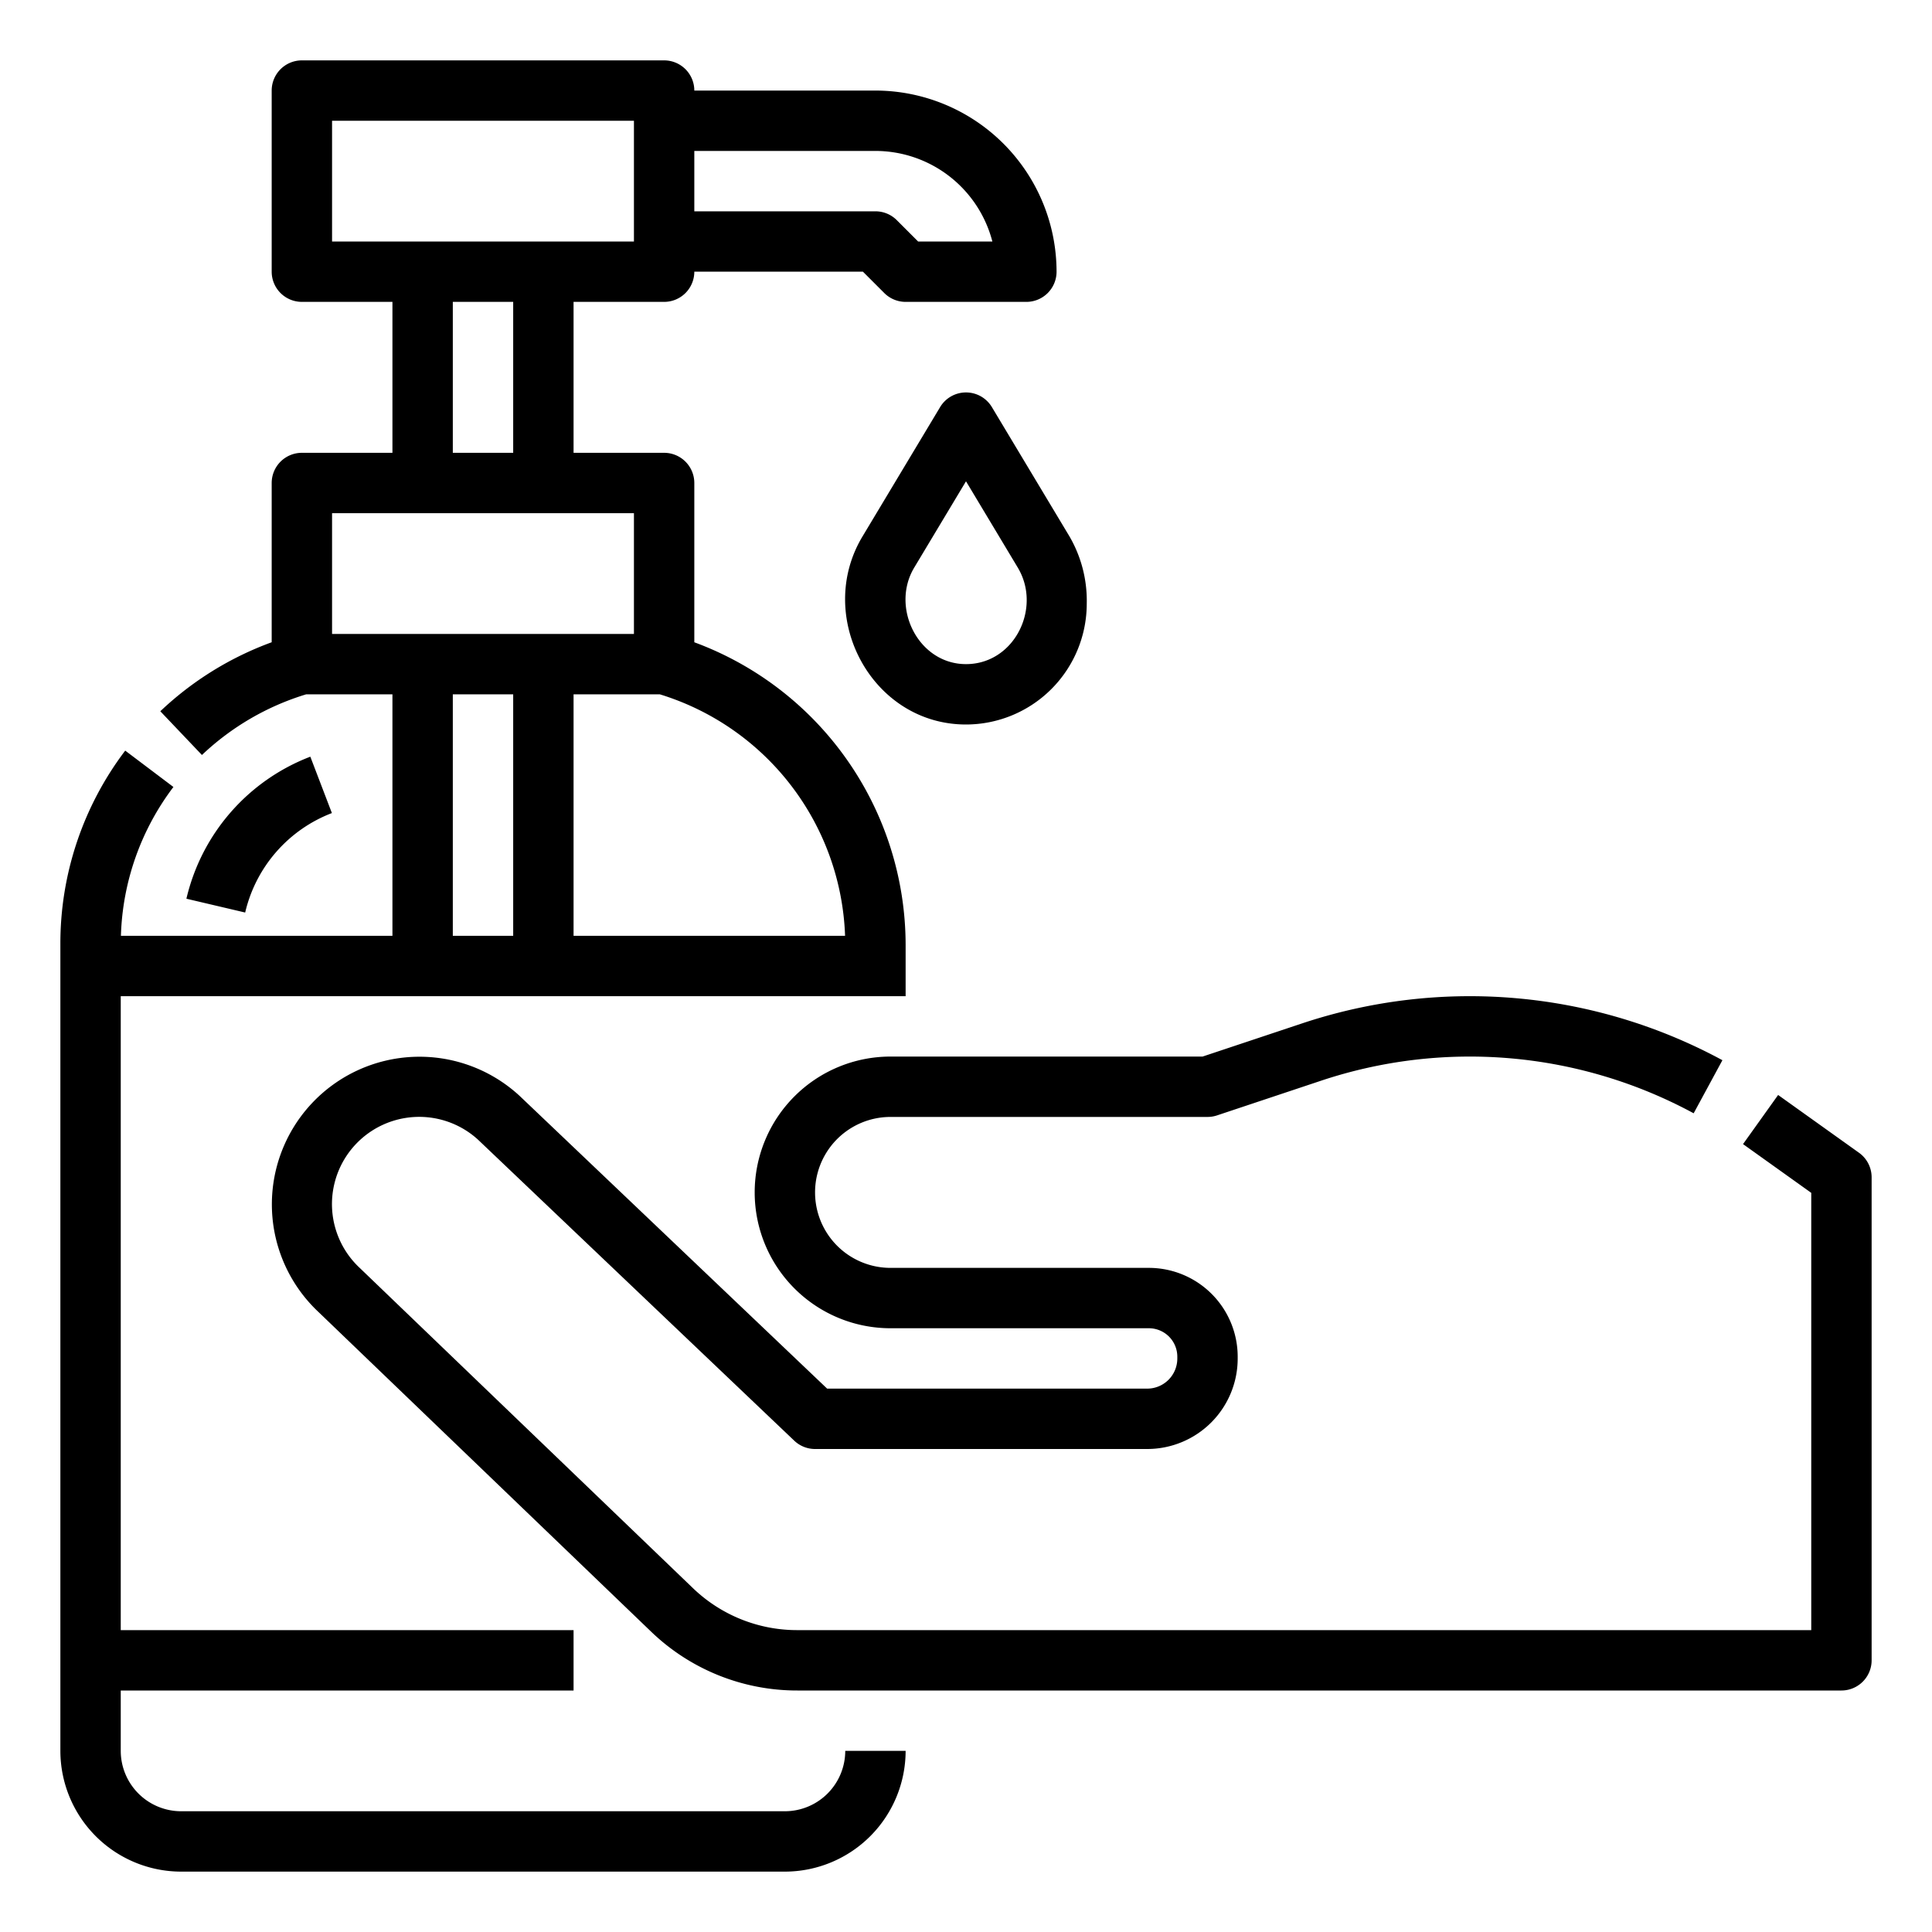 <?xml version="1.0" encoding="UTF-8"?> <svg xmlns="http://www.w3.org/2000/svg" viewBox="0 0 512 512" width="512" height="512"> <g id="Outline"> <path d="M48,496H208a32.036,32.036,0,0,0,32-32H224a16.019,16.019,0,0,1-16,16H48a16.019,16.019,0,0,1-16-16V448H152V432H32V264H240V250.24a85.6,85.6,0,0,0-56-80.03V128a8,8,0,0,0-8-8H152V80h24a8,8,0,0,0,8-8h44.687l5.656,5.657A8,8,0,0,0,240,80h32a8,8,0,0,0,8-8,48.055,48.055,0,0,0-48-48H184a8,8,0,0,0-8-8H80a8,8,0,0,0-8,8V72a8,8,0,0,0,8,8h24v40H80a8,8,0,0,0-8,8v42.205A85.551,85.551,0,0,0,42.485,188.49l11.03,11.592A69.479,69.479,0,0,1,81.152,184H104v64H32.045a68.625,68.625,0,0,1,13.912-39.442l-12.773-9.636A84.559,84.559,0,0,0,16,250.24V464A32.036,32.036,0,0,0,48,496ZM184,40h48a32.054,32.054,0,0,1,30.987,24H243.313l-5.656-5.657A8,8,0,0,0,232,56H184ZM136,248H120V184h16Zm87.954,0H152V184h22.848A69.524,69.524,0,0,1,223.954,248ZM88,64V32h80V64Zm48,16v40H120V80ZM88,168V136h80v32ZM64.976,241.83,49.4,238.17A53.285,53.285,0,0,1,82.24,200.528l5.715,14.944A37.3,37.3,0,0,0,64.976,241.83ZM256,104a8,8,0,0,0-6.86,3.884l-20.58,34.3C215.829,163.4,230.993,192,256,192a32.036,32.036,0,0,0,32-32,33.93,33.93,0,0,0-4.56-17.816l-20.58-34.3A8,8,0,0,0,256,104Zm16.083,54.645c.194,8.8-6.355,17.347-16.07,17.355-12.662.01-20.08-15.01-13.733-25.584L256,127.549l13.72,22.866A16.622,16.622,0,0,1,272.083,158.645ZM496,312V440a8,8,0,0,1-8,8H211.325a55.748,55.748,0,0,1-38.8-15.622l-88.141-84.7a39.12,39.12,0,0,1,53.173-57.392l.109.1L219.2,368h84.823A7.977,7.977,0,0,0,312,360.019v-.484A7.537,7.537,0,0,0,304.472,352L236,352a36,36,0,0,1,0-72H318.7l26.358-8.786a140.577,140.577,0,0,1,111.4,9.751l-7.619,14.069a124.58,124.58,0,0,0-98.724-8.641l-27.589,9.2A8,8,0,0,1,320,296H236a20,20,0,0,0,0,40l68.472,0A23.554,23.554,0,0,1,328,359.518V360a23.978,23.978,0,0,1-23.976,24H216a8,8,0,0,1-5.516-2.206l-83.8-79.765a23.119,23.119,0,0,0-31.344,33.992l.084.081,88.179,84.739A39.82,39.82,0,0,0,211.325,432H480V316.117L461.922,303.2l9.3-13.019L492.65,305.49A8,8,0,0,1,496,312Z"></path> </g> </svg> 
